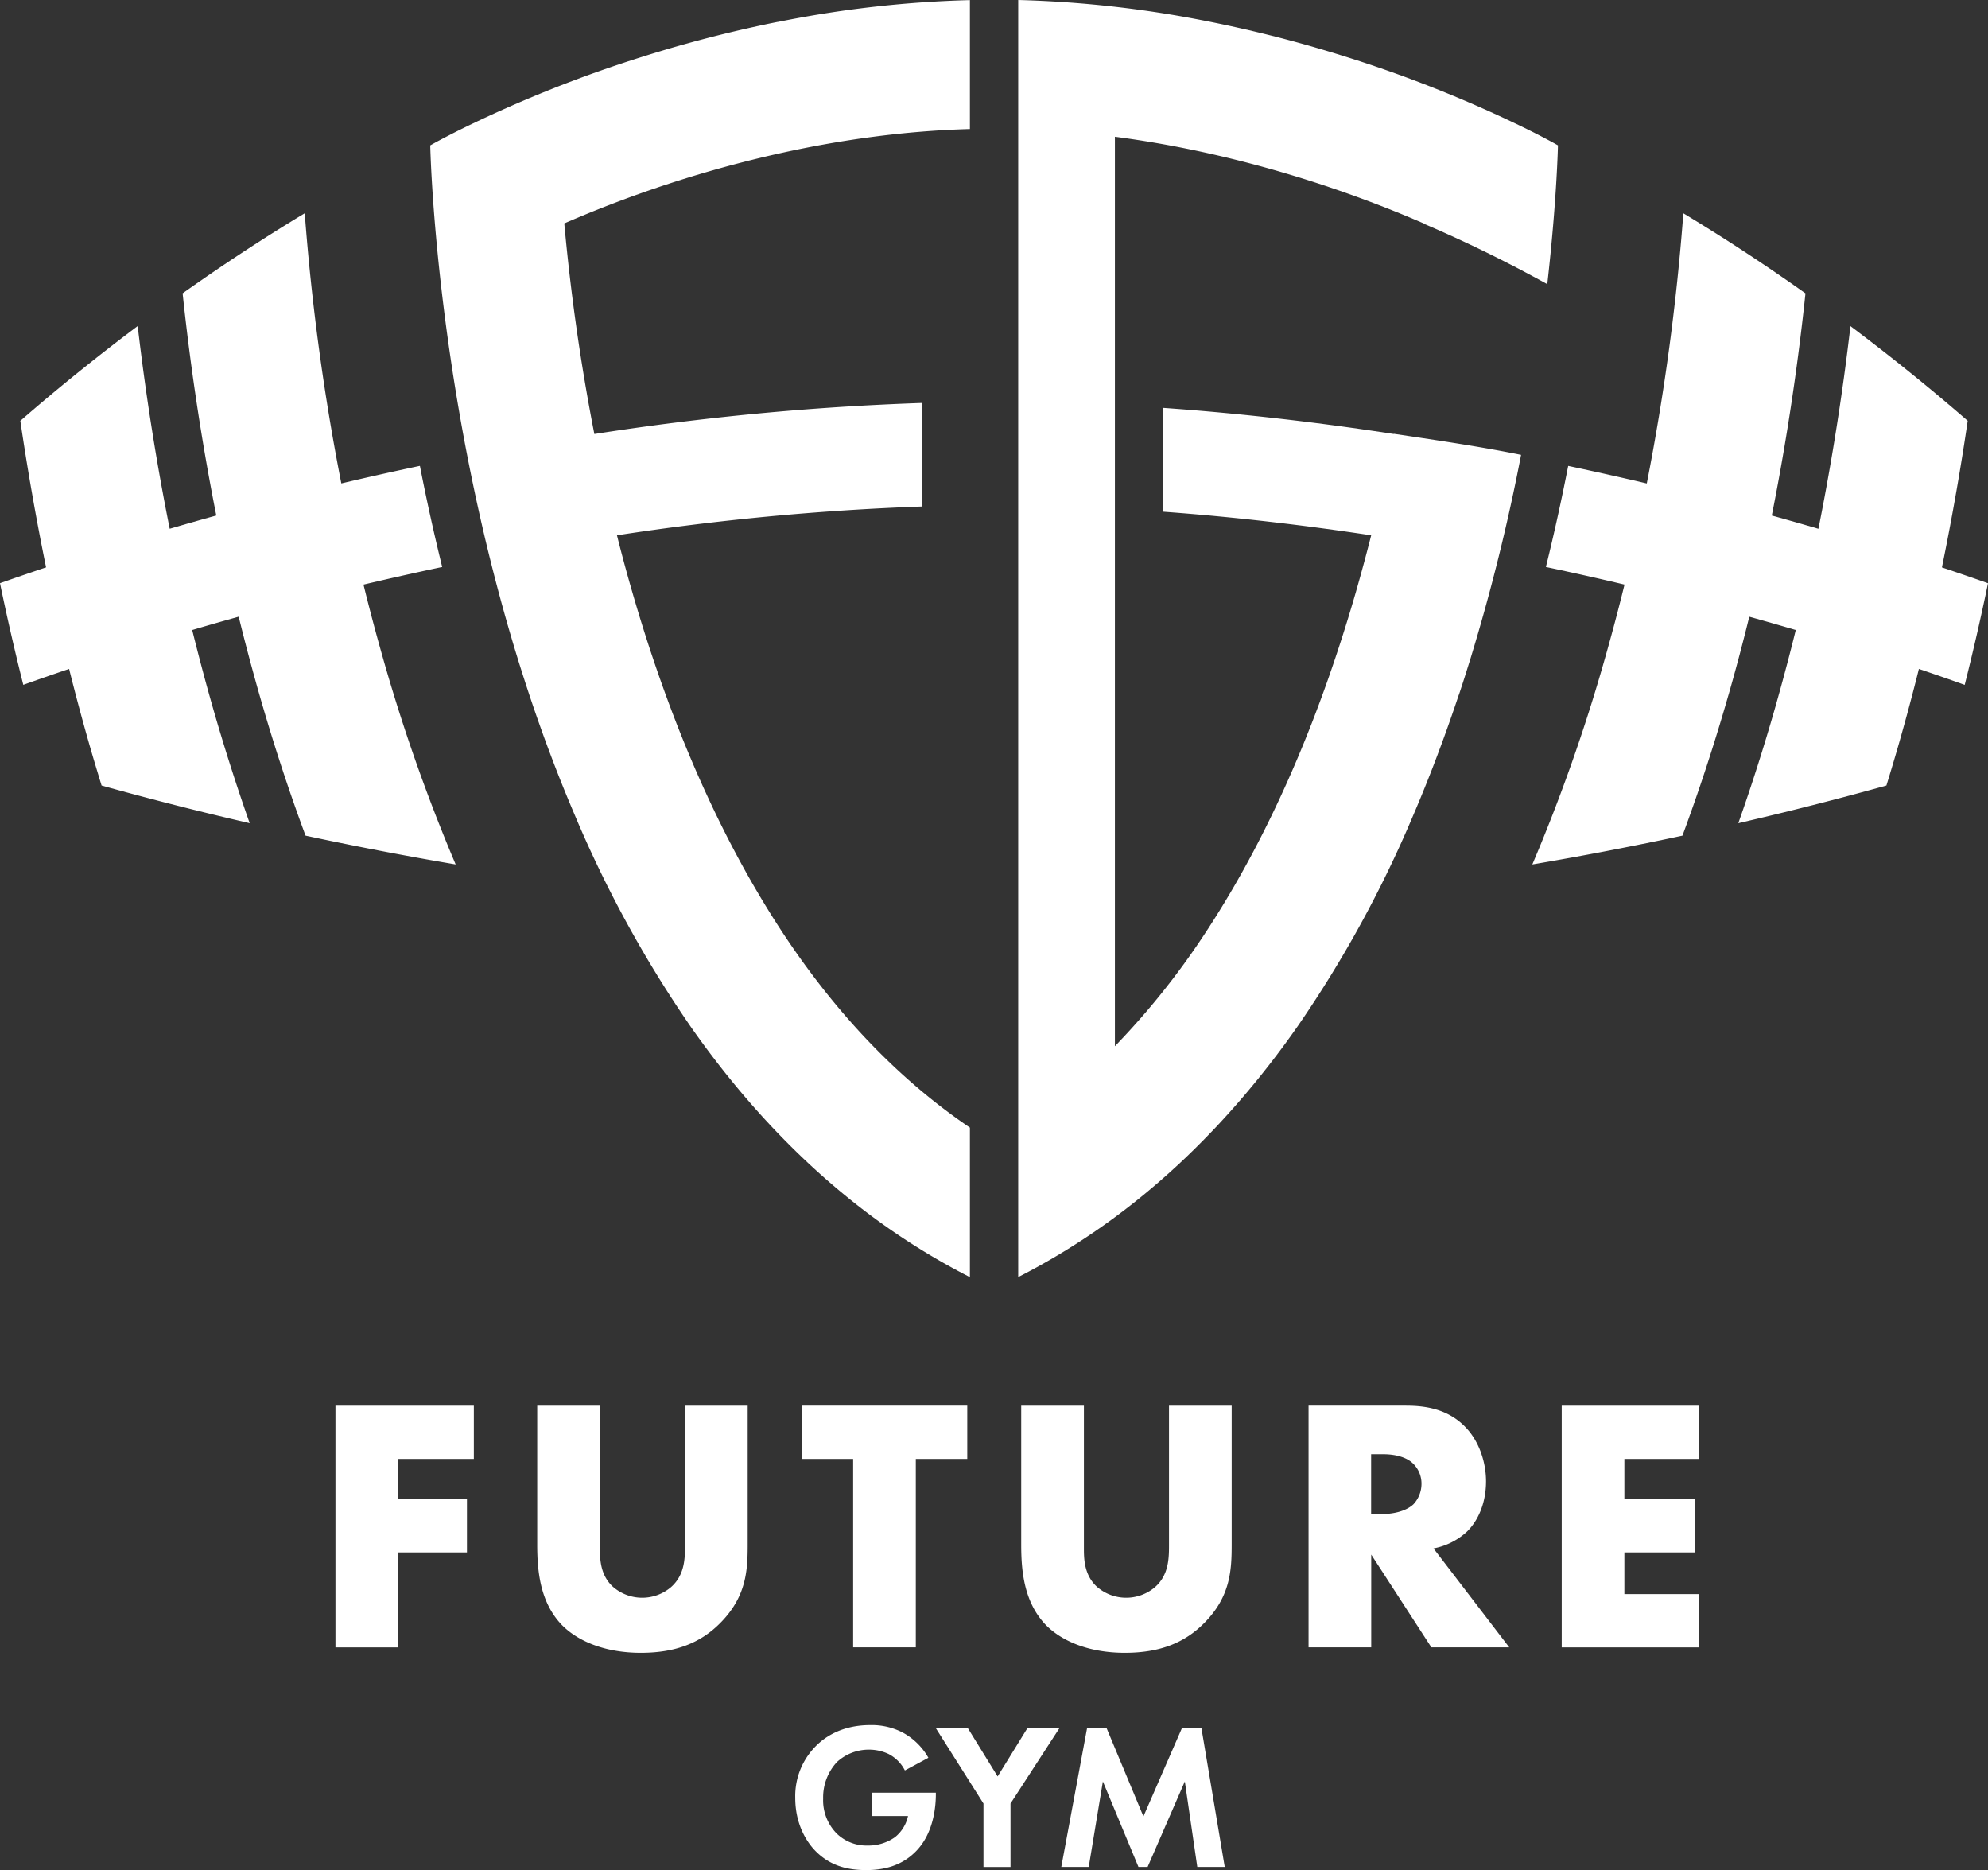 <svg xmlns="http://www.w3.org/2000/svg" width="616.99" height="580.24" viewBox="0 0 616.99 580.24"><rect x="0" y="0" width="616.99" height="580.24" fill="#333333" stroke="none"/><g transform="translate(-141.48 -159.87)"><path d="M412.18,716.1h19.75v.52c0,2.9-.39,11.94-6.33,17.81-4.45,4.45-9.94,5.68-15.3,5.68s-10.91-1.1-15.62-5.81c-1.48-1.48-6.39-6.91-6.39-16.59a21.954,21.954,0,0,1,6.33-16.01c3.23-3.29,8.65-6.58,16.98-6.58a20.87,20.87,0,0,1,9.94,2.26,20.216,20.216,0,0,1,8.07,7.88l-7.29,3.94a11.722,11.722,0,0,0-5.04-5.1,14.2,14.2,0,0,0-6.07-1.36,14.57,14.57,0,0,0-9.94,3.81,16.059,16.059,0,0,0-4.32,11.36,14.63,14.63,0,0,0,4.26,10.91,13.258,13.258,0,0,0,9.55,3.68,14.348,14.348,0,0,0,8.46-2.58,11.49,11.49,0,0,0,4.07-6.58h-11.1v-7.23Z" fill="#fff"></path><path d="M446.71,719.46l-14.78-23.37h9.94l9.23,14.97,9.23-14.97h9.94L455.1,719.46v19.69h-8.39Z" fill="#fff"></path><path d="M478.86,696.09h6.07l11.42,27.37,11.94-27.37h6.07l7.23,43.05h-8.52l-3.87-26.53-11.55,26.53h-2.84l-11.04-26.53-4.39,26.53h-8.52l8-43.05Z" fill="#fff"></path><path d="M752.2,290.46c-10.02-8.71-22.26-18.79-36.42-29.4-.59,5.04-1.26,10.35-2.02,15.9-1.96,14.26-4.54,30.11-7.92,46.98q-7-2.04-14.47-4.11c3.05-15.33,5.41-29.76,7.25-42.87,1.32-9.43,2.37-18.18,3.2-26.07-11.62-8.24-24.3-16.64-37.9-24.84a712.883,712.883,0,0,1-11.35,83.83q-11.7-2.76-24.39-5.45c-1.96,10.05-4.25,20.55-6.92,31.36,8.46,1.78,16.61,3.61,24.4,5.46q-2.745,11.19-6.03,22.74a539.969,539.969,0,0,1-22.58,64.1c16.48-2.79,32.06-5.82,46.59-8.94q7.635-20.6,14.01-42.71c.14-.49.29-.98.43-1.47q3.435-12.03,6.3-23.75,7.455,2.07,14.43,4.13-2.565,10.41-5.56,21.09c-.25.88-.49,1.76-.74,2.64q-5.31,18.615-11.53,36.21c17.19-3.97,32.62-7.97,45.96-11.69,1.38-4.48,2.73-8.98,4.03-13.54q3.27-11.445,6.05-22.64,7.8,2.64,14.22,4.95c2.71-10.75,5.11-21.3,7.23-31.54q-6.54-2.31-14.3-4.91c3.31-16.12,5.93-31.41,8-45.46Z" fill="#fff"></path><path d="M254.32,341.25c7.79-1.84,15.94-3.67,24.4-5.46-2.67-10.81-4.96-21.32-6.92-31.37-8.45,1.78-16.6,3.61-24.39,5.45a712.882,712.882,0,0,1-11.35-83.83c-13.6,8.2-26.27,16.6-37.9,24.84.63,5.96,1.38,12.41,2.28,19.27,1.95,14.85,4.59,31.65,8.17,49.67q-7.47,2.07-14.46,4.11c-3.93-19.61-6.77-37.83-8.82-53.79-.4-3.12-.77-6.16-1.12-9.1-14.16,10.61-26.4,20.69-36.42,29.4,2.07,14.05,4.69,29.35,7.99,45.47q-7.755,2.6-14.3,4.91c2.12,10.24,4.52,20.79,7.23,31.54,4.27-1.53,9.03-3.19,14.22-4.94q2.79,11.19,6.05,22.64c1.3,4.56,2.66,9.06,4.03,13.54,13.34,3.72,28.77,7.72,45.96,11.69q-6.2-17.61-11.53-36.21-1.35-4.74-2.62-9.45-1.935-7.2-3.69-14.29,6.975-2.055,14.43-4.13,2.235,9.105,4.81,18.42c.49,1.77.98,3.55,1.49,5.33q6.54,22.9,14.45,44.19c14.53,3.11,30.11,6.14,46.59,8.94a543.551,543.551,0,0,1-22.58-64.1c-2.19-7.69-4.2-15.29-6.03-22.74Z" fill="#fff"></path><path d="M288.54,612.54h-23.5v12.48H286.4v16.53H265.04v29.46H245.59V596.02h42.95v16.53Z" fill="#fff"></path><path d="M327.67,596.02v44.41c0,3.15.11,7.98,3.82,11.58a13.809,13.809,0,0,0,18.21.34c4.5-3.93,4.38-9.44,4.38-13.6V596.03h19.45v43.06c0,7.87-.34,16.08-8.43,24.28-6.3,6.41-14.17,9.33-24.73,9.33-11.8,0-20.24-4.05-24.85-8.99-6.52-7.08-7.31-16.64-7.31-24.62V596.03h19.45Z" fill="#fff"></path><path d="M425.71,612.54V671H406.26V612.54H390.3V596.01h51.38v16.53H425.72Z" fill="#fff"></path><path d="M477.88,596.02v44.41c0,3.15.11,7.98,3.82,11.58a13.809,13.809,0,0,0,18.21.34c4.5-3.93,4.38-9.44,4.38-13.6V596.03h19.45v43.06c0,7.87-.34,16.08-8.43,24.28-6.29,6.41-14.17,9.33-24.73,9.33-11.8,0-20.24-4.05-24.85-8.99-6.52-7.08-7.31-16.64-7.31-24.62V596.03h19.45Z" fill="#fff"></path><path d="M577.94,596.02c5.62,0,12.82.9,18.33,6.63,4.27,4.38,6.41,10.91,6.41,16.86,0,6.41-2.25,12.03-5.96,15.63a20.969,20.969,0,0,1-10.34,5.17L609.88,671H585.71l-18.66-28.78V671H547.6V596.01h30.36Zm-10.91,33.61h3.71c2.92,0,7.08-.79,9.44-3.04a9.325,9.325,0,0,0,2.47-6.29,8.665,8.665,0,0,0-2.59-6.3c-1.8-1.8-5.06-2.92-9.33-2.92h-3.71v18.55Z" fill="#fff"></path><path d="M668.78,612.54H645.62v12.48h21.92v16.53H645.62v12.93h23.16v16.53H626.17V596.02h42.61v16.53Z" fill="#fff"></path><path d="M594.27,375.42c.83-2.51,1.65-5.01,2.43-7.51.39-1.25.78-2.5,1.17-3.74A610.145,610.145,0,0,0,613.56,301c-12.4-2.5-24.16-4.24-39.49-6.53a.127.127,0,0,1-.01.06c-22.74-3.5-46.77-6.35-71.56-8.1v32.21c22.29,1.64,43.94,4.2,64.54,7.32q-2.22,8.76-4.79,17.73c-10.64,36.83-24.32,69.12-40.72,96.19q-3.135,5.19-6.41,10.13a238.276,238.276,0,0,1-27.62,34.47V202.3c40.38,5.28,74.88,17.81,95.88,26.91v.08a423.4,423.4,0,0,1,38.31,18.75c2.99-26.36,3.31-43.07,3.31-43.07s-3.33-1.92-9.45-4.96a399.571,399.571,0,0,0-57.54-22.89c-1.1-.34-2.21-.69-3.34-1.03-2.25-.68-4.53-1.35-6.86-2.02-1.16-.33-2.34-.66-3.52-.98q-5.325-1.47-10.91-2.83t-11.4-2.61q-3.87-.825-7.85-1.59a346.274,346.274,0,0,0-56.64-6.19V556.13a216.6,216.6,0,0,0,39.31-25.85q4.845-3.99,9.46-8.23,3.075-2.82,6.04-5.75t5.83-5.94c2.87-3.02,5.65-6.1,8.37-9.25q2.715-3.15,5.33-6.37,3.93-4.845,7.63-9.84c1.65-2.22,3.26-4.47,4.85-6.74a364.835,364.835,0,0,0,35.67-65.07q2.415-5.625,4.66-11.29,1.5-3.765,2.92-7.55c.95-2.52,1.88-5.03,2.78-7.55q2.025-5.655,3.91-11.3Z" fill="#fff"></path><path d="M382.9,166.66h-.04c-1.62.32-3.24.65-4.84,1q-5.82,1.245-11.4,2.61t-10.91,2.83c-1.18.33-2.36.65-3.52.98q-3.495.99-6.86,2.02c-1.12.34-2.24.68-3.34,1.03a398.312,398.312,0,0,0-57.43,22.84c-1.37.68-2.59,1.3-3.67,1.86-3.83,1.97-5.88,3.15-5.88,3.15s1.42,75.76,27.13,159.19c.38,1.25.77,2.49,1.17,3.74q1.185,3.75,2.43,7.51,1.875,5.64,3.91,11.3c.9,2.52,1.83,5.03,2.78,7.55s1.92,5.03,2.92,7.55q2.25,5.655,4.66,11.29a364.837,364.837,0,0,0,35.67,65.07c1.58,2.27,3.2,4.51,4.85,6.74,2.47,3.33,5.01,6.62,7.63,9.84,1.74,2.15,3.52,4.28,5.33,6.37q4.065,4.725,8.37,9.25,2.865,3.015,5.83,5.94c1.98,1.95,3.99,3.86,6.04,5.75q4.605,4.23,9.46,8.23a216.239,216.239,0,0,0,39.31,25.85V509.74c-21.63-14.64-40.94-34.63-57.62-59.73q-3.27-4.935-6.41-10.13c-16.4-27.07-30.07-59.36-40.72-96.19q-2.6-8.955-4.79-17.73a812.271,812.271,0,0,1,94.63-8.93V284.9a845.825,845.825,0,0,0-101.65,9.64,647.722,647.722,0,0,1-9.33-65.35c6.48-2.81,14.25-5.96,23.11-9.12,24.45-8.72,61.58-19.02,102.78-20.16V159.9a346.273,346.273,0,0,0-56.64,6.19c-.99.19-1.98.39-2.97.58Z" fill="#fff"></path></g></svg>